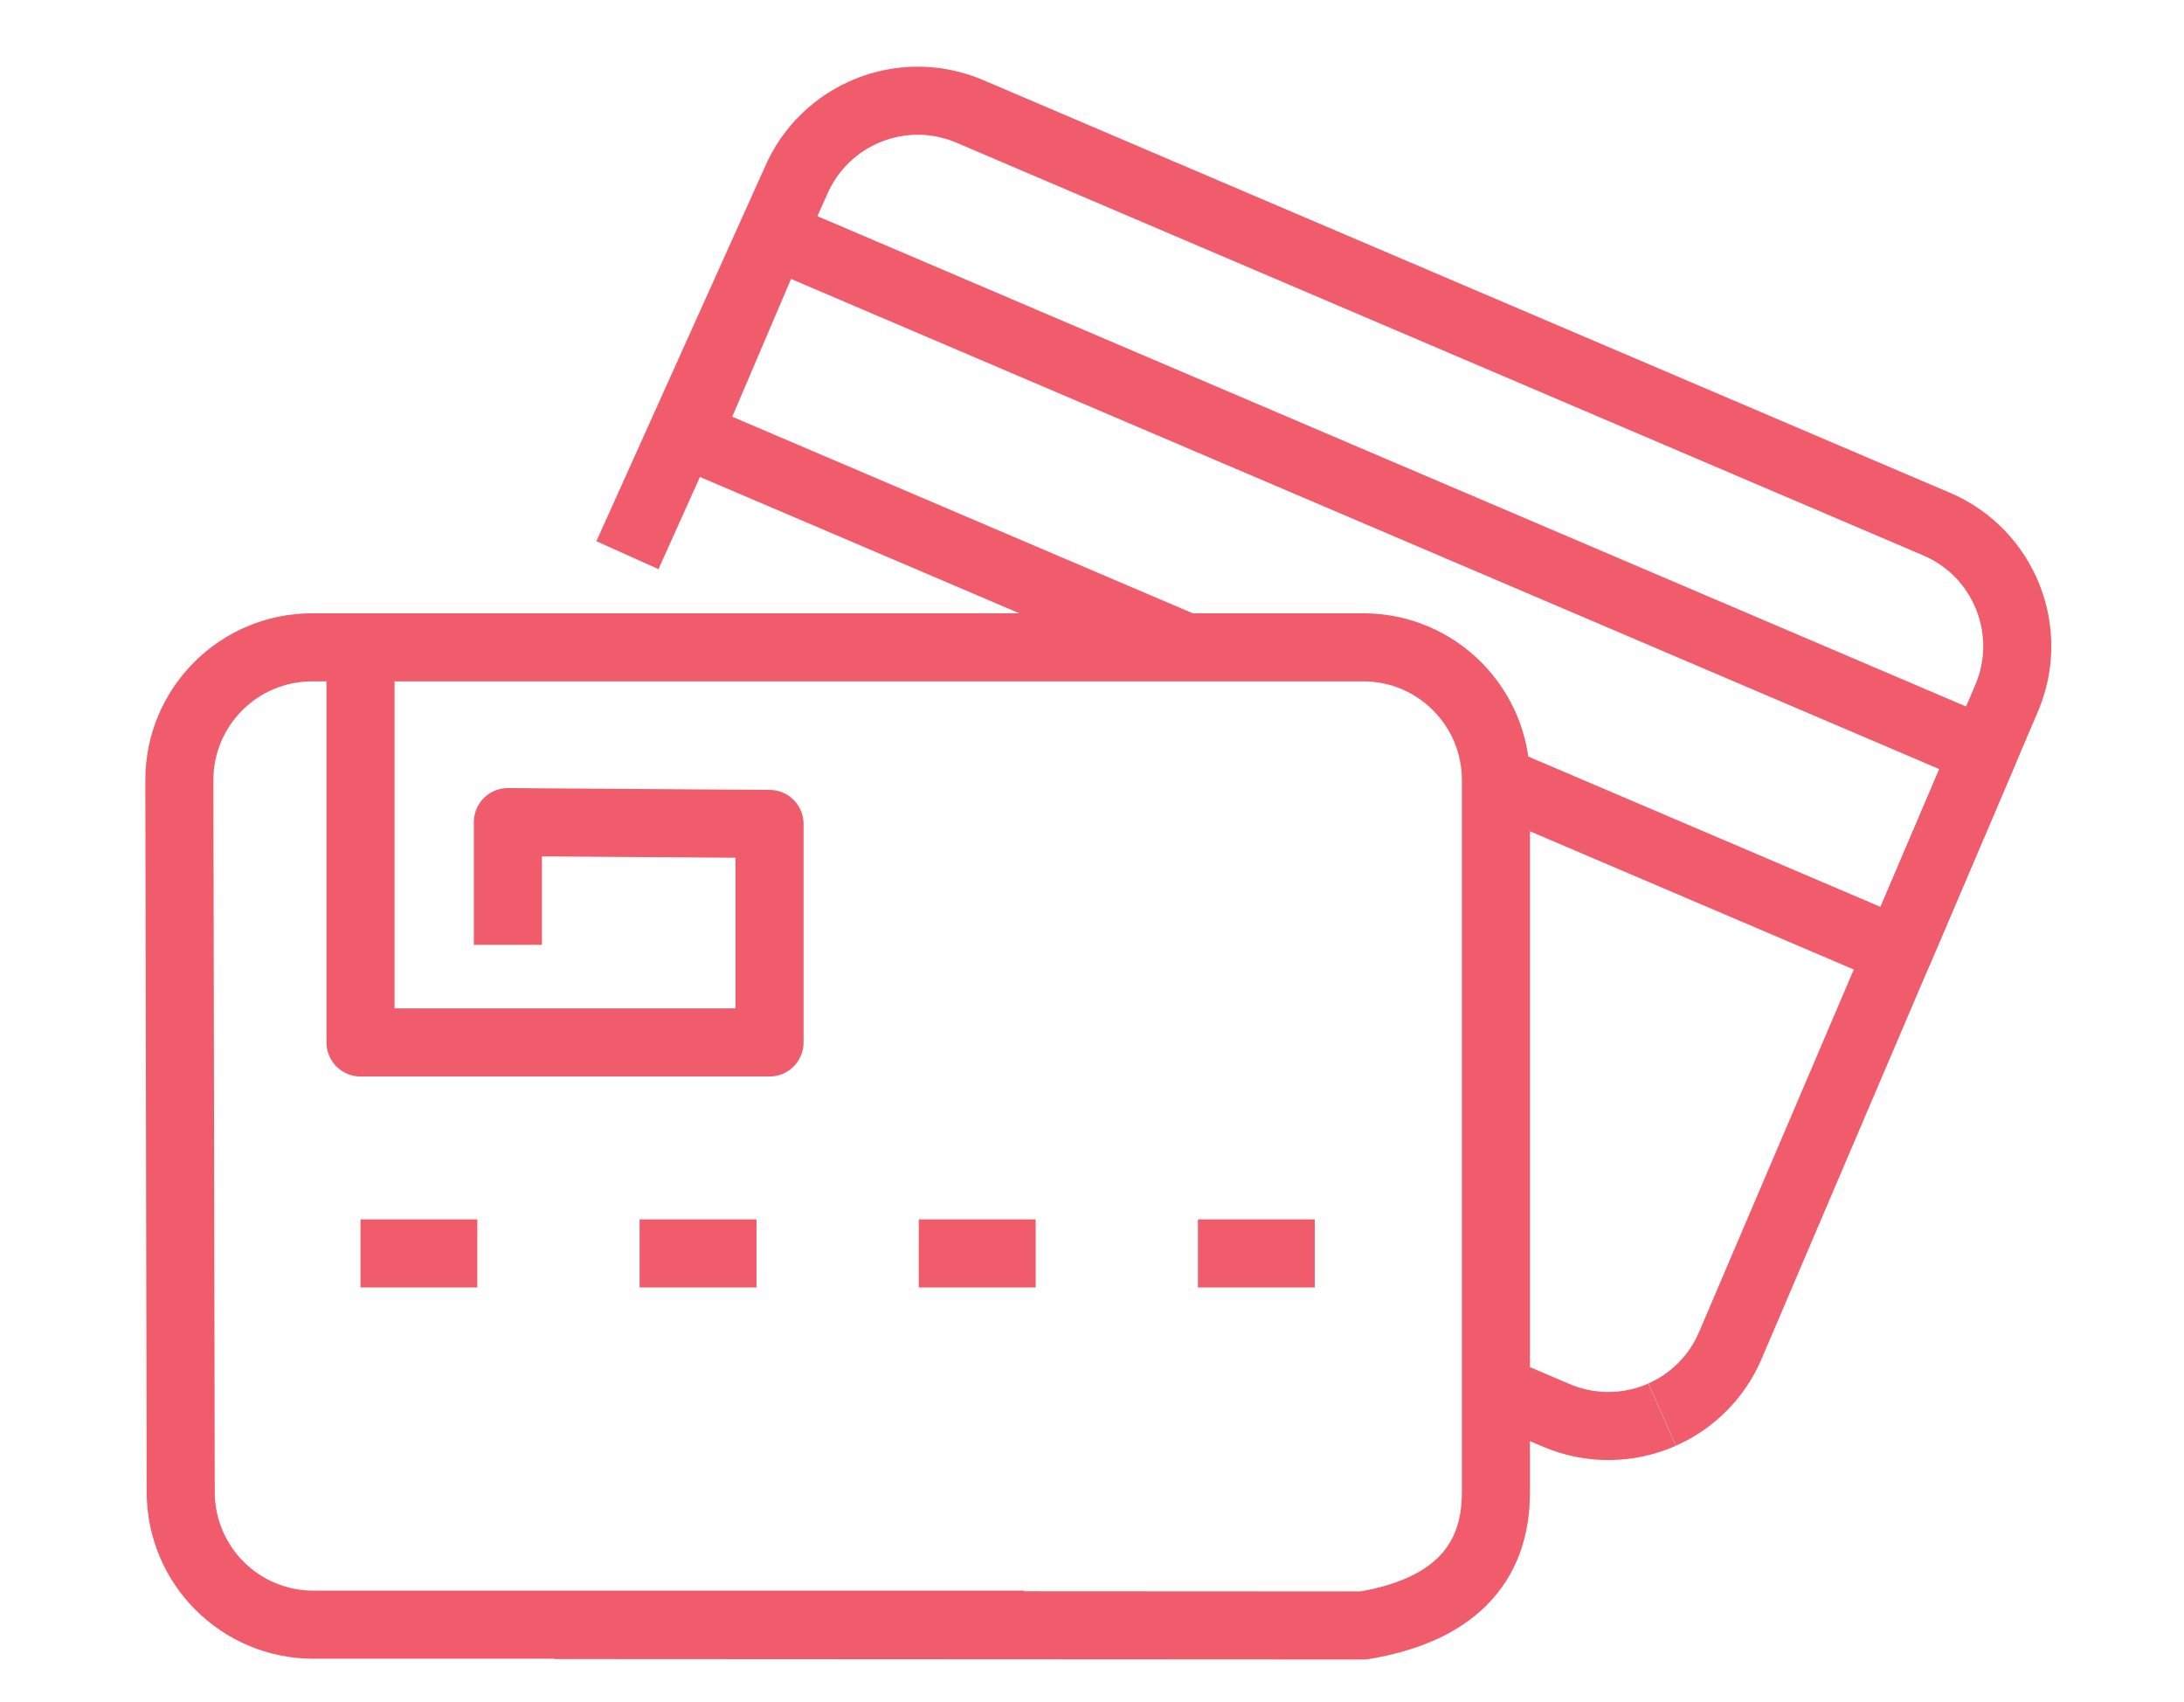 <?xml version="1.0" encoding="UTF-8"?><svg id="Layer_1" xmlns="http://www.w3.org/2000/svg" viewBox="0 0 256.68 200"><defs><style>.cls-1{fill:none;stroke:#f15c6c;stroke-linejoin:round;stroke-width:8px;}</style></defs><g><path class="cls-1" d="M195.34,166.24c-3.82,1.69-8.3,1.84-12.44,.08l-7.11-3.03"/><path class="cls-1" d="M73.74,65.24l19.78-43.93c3.38-7.92,12.54-11.6,20.46-8.22l113.63,48.5c7.92,3.38,11.6,12.54,8.22,20.46l-32.46,76.04c-1.61,3.78-4.54,6.6-8.02,8.14"/><line class="cls-1" x1="42.37" y1="147.29" x2="56.1" y2="147.29"/><line class="cls-1" x1="75.17" y1="147.29" x2="88.91" y2="147.29"/><line class="cls-1" x1="107.98" y1="147.29" x2="121.72" y2="147.29"/><line class="cls-1" x1="140.79" y1="147.29" x2="154.52" y2="147.29"/><path class="cls-1" d="M65.2,190.96l95.03,.05c10.35-1.72,15.58-6.98,15.58-15.6V91.66c0-8.6-6.97-15.59-15.58-15.59H36.68c-8.61,0-15.6,6.98-15.6,15.59l.16,83.66c0,8.62,6.98,15.6,15.6,15.6H120.36"/><polyline class="cls-1" points="139.39 76.08 80.81 51.08 90.86 27.53 233.17 88.27 223.12 111.82 175.81 91.63"/></g><polyline class="cls-1" points="59.69 111.03 59.69 96.61 90.44 96.82 90.44 122.5 42.37 122.5 42.37 76.82"/></svg>